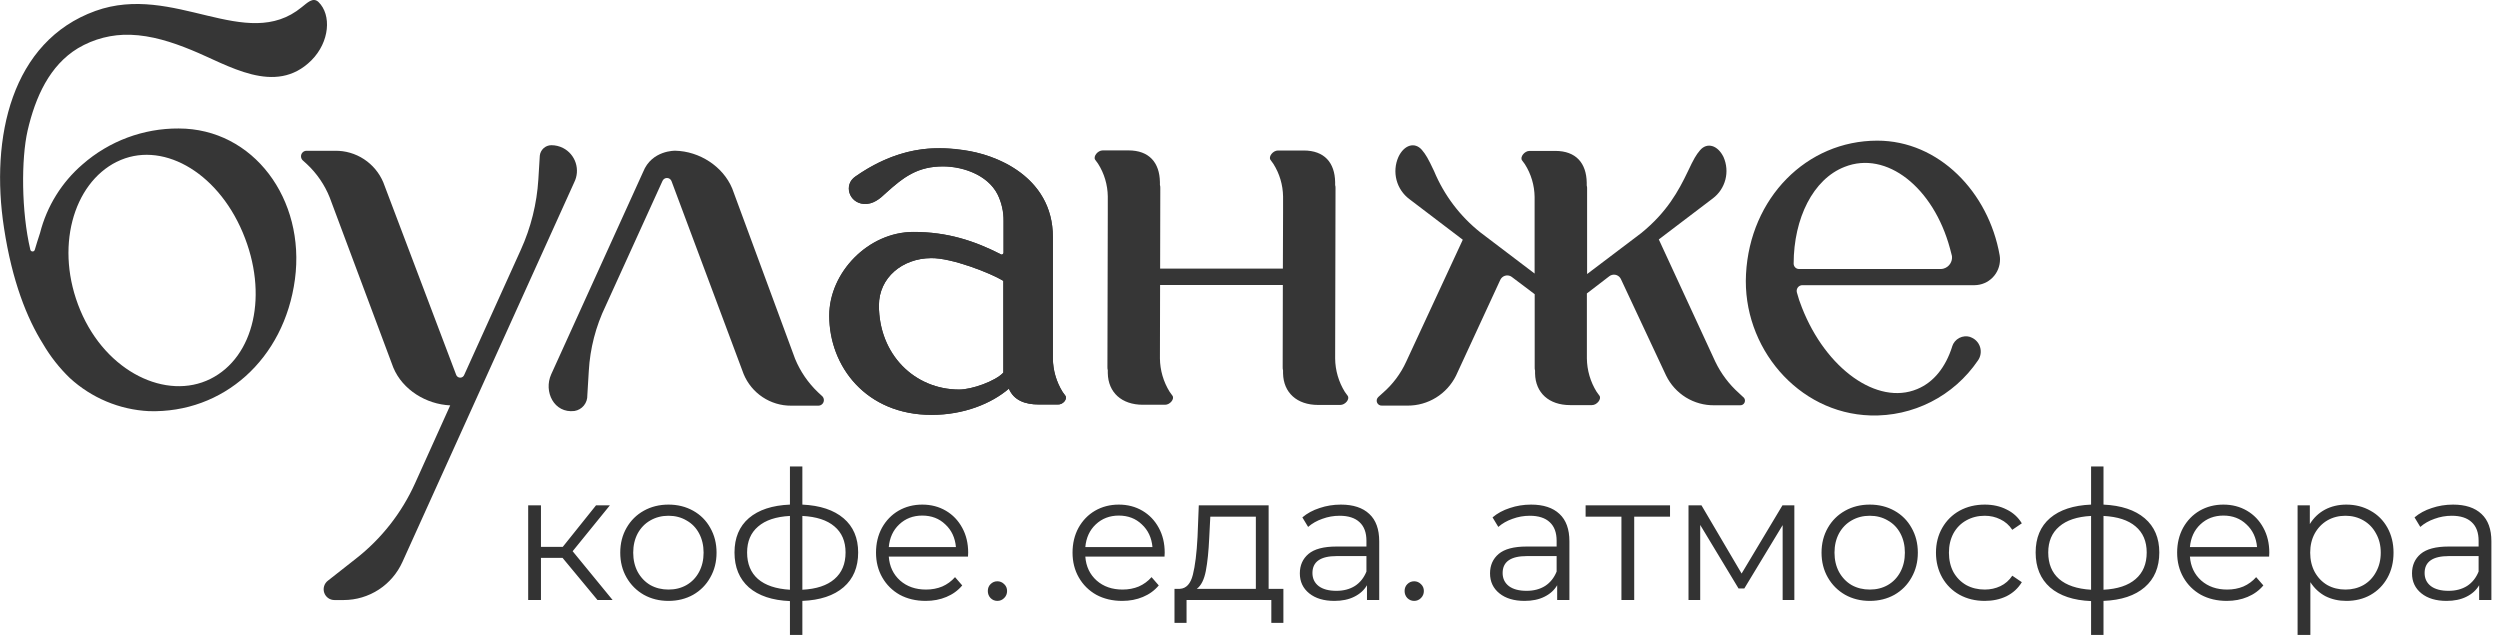 <?xml version="1.0" encoding="UTF-8"?> <svg xmlns="http://www.w3.org/2000/svg" width="250" height="64" viewBox="0 0 250 64" fill="none"><path d="M197.035 33.697C196.668 33.58 196.271 33.615 195.93 33.793C195.588 33.971 195.331 34.278 195.215 34.646V34.666C194.57 36.695 193.389 38.226 191.708 38.912C187.737 40.565 182.586 36.885 180.189 30.747C179.989 30.255 179.821 29.75 179.686 29.235C179.664 29.149 179.662 29.058 179.68 28.971C179.699 28.883 179.737 28.801 179.793 28.731C179.849 28.661 179.92 28.606 180.001 28.568C180.082 28.531 180.17 28.513 180.259 28.517H197.467C198.144 28.51 198.791 28.235 199.266 27.75C199.741 27.265 200.005 26.61 200 25.93C200 25.798 199.989 25.667 199.967 25.538C198.858 19.206 193.884 14.065 187.731 14.065C180.647 14.065 174.995 19.811 174.601 27.41C174.211 34.709 179.79 41.328 187.042 41.544C189.144 41.61 191.229 41.143 193.105 40.187C194.981 39.231 196.587 37.816 197.777 36.072C197.921 35.877 198.016 35.651 198.055 35.412C198.095 35.173 198.077 34.928 198.004 34.697C197.931 34.466 197.804 34.255 197.634 34.083C197.464 33.911 197.256 33.782 197.027 33.706L197.035 33.697ZM184.464 16.686C188.633 15.033 193.343 18.715 195.001 24.852C195.079 25.101 195.12 25.356 195.196 25.606C195.229 25.882 195.162 26.16 195.008 26.39C194.854 26.62 194.622 26.787 194.356 26.86C194.264 26.886 194.17 26.9 194.075 26.901H179.908C179.837 26.902 179.766 26.889 179.7 26.862C179.634 26.835 179.574 26.795 179.523 26.745C179.473 26.694 179.432 26.634 179.405 26.567C179.378 26.501 179.364 26.43 179.365 26.358C179.373 21.827 181.313 17.906 184.464 16.686Z" fill="#363636"></path><path d="M55.126 14.52C54.84 14.524 54.567 14.632 54.356 14.825C54.145 15.017 54.011 15.281 53.98 15.565L53.836 17.931C53.686 20.369 53.091 22.759 52.082 24.981L46.432 37.466C46.403 37.553 46.348 37.629 46.275 37.683C46.201 37.737 46.112 37.766 46.021 37.766C45.929 37.766 45.841 37.737 45.767 37.683C45.693 37.629 45.638 37.553 45.61 37.466L38.332 18.241C37.932 17.291 37.259 16.482 36.4 15.919C35.54 15.355 34.532 15.062 33.506 15.078H30.646C30.573 15.078 30.502 15.093 30.435 15.122C30.368 15.15 30.308 15.191 30.257 15.244C30.206 15.296 30.166 15.357 30.14 15.425C30.113 15.493 30.099 15.565 30.1 15.638C30.103 15.778 30.157 15.912 30.252 16.014L30.683 16.405C31.682 17.337 32.464 18.48 32.972 19.75L39.332 36.761C40.263 38.992 42.625 40.427 45.021 40.537L41.514 48.31C40.181 51.277 38.147 53.871 35.589 55.868L32.799 58.061C32.617 58.196 32.483 58.386 32.415 58.602C32.347 58.819 32.349 59.052 32.42 59.268C32.492 59.483 32.629 59.67 32.813 59.803C32.997 59.935 33.218 60.005 33.444 60.004H34.375C35.614 60.002 36.826 59.641 37.867 58.966C38.908 58.29 39.733 57.327 40.244 56.193L57.419 18.241C57.725 17.636 57.779 16.933 57.57 16.288C57.361 15.643 56.906 15.107 56.304 14.8C55.939 14.614 55.535 14.518 55.126 14.52Z" fill="#363636"></path><path d="M81.805 39.233C80.815 38.291 80.033 37.151 79.51 35.886L73.221 18.848C72.289 16.617 69.93 15.127 67.531 15.072C67.531 15.072 65.178 15.002 64.311 17.195L55.12 37.433C54.341 39.161 55.404 41.35 57.446 41.099C57.816 41.039 58.151 40.845 58.388 40.554C58.625 40.263 58.748 39.895 58.734 39.519L58.879 37.108C59.005 34.848 59.576 32.635 60.56 30.598L66.249 18.094C66.287 18.006 66.349 17.931 66.429 17.879C66.508 17.826 66.601 17.798 66.696 17.798C66.791 17.798 66.885 17.826 66.964 17.879C67.043 17.931 67.106 18.006 67.144 18.094L74.364 37.406C74.754 38.348 75.415 39.153 76.263 39.715C77.11 40.279 78.105 40.575 79.12 40.567H81.848C81.92 40.565 81.992 40.549 82.058 40.52C82.124 40.491 82.184 40.449 82.234 40.396C82.285 40.343 82.324 40.282 82.35 40.214C82.376 40.146 82.389 40.074 82.388 40.001C82.384 39.865 82.332 39.734 82.24 39.635L81.805 39.233Z" fill="#363636"></path><path d="M134.774 39.587L134.489 39.196C133.864 38.192 133.527 37.033 133.515 35.849L133.552 18.838C133.559 18.724 133.547 18.61 133.515 18.501V18.213C133.48 16.27 132.443 15.05 130.368 15.05H127.797C127.296 15.05 126.822 15.661 127.048 15.986L127.333 16.378C127.953 17.356 128.291 18.489 128.307 19.649V21.268L128.287 26.858H116.013L116.03 18.828C116.037 18.715 116.025 18.601 115.993 18.491V18.203C115.956 16.261 114.922 15.04 112.847 15.04H110.269C109.768 15.04 109.295 15.652 109.519 15.977L109.805 16.368C110.426 17.346 110.763 18.479 110.779 19.639V21.259L110.742 36.687C110.736 36.801 110.749 36.916 110.779 37.026V37.312C110.816 39.256 112.174 40.476 114.286 40.476H116.51C117.004 40.476 117.468 39.901 117.252 39.578L116.967 39.186C116.342 38.182 116.005 37.023 115.993 35.839L116.009 28.503H128.284L128.268 36.705C128.262 36.819 128.274 36.933 128.305 37.043V37.329C128.342 39.274 129.7 40.494 131.812 40.494H134.031C134.526 40.494 134.994 39.918 134.774 39.587Z" fill="#363636"></path><path d="M174.315 39.703L173.884 39.301C172.902 38.423 172.102 37.358 171.53 36.168L165.88 23.942L171.279 19.843C171.899 19.378 172.342 18.715 172.537 17.964C172.733 17.212 172.667 16.416 172.353 15.706C171.78 14.52 170.708 14.194 169.999 15.031C169.609 15.497 169.389 15.857 168.781 17.152C167.85 19.096 166.706 21.208 164.13 23.303L158.71 27.404V18.879C158.717 18.765 158.705 18.651 158.673 18.542V18.254C158.636 16.311 157.601 15.091 155.526 15.091H152.951C152.45 15.091 151.976 15.703 152.2 16.028L152.487 16.419C153.109 17.398 153.446 18.532 153.461 19.694V27.355L148.058 23.256C146.013 21.639 144.412 19.523 143.407 17.111C142.799 15.816 142.583 15.46 142.19 14.99C141.474 14.161 140.401 14.486 139.836 15.708C139.517 16.432 139.454 17.244 139.655 18.009C139.857 18.774 140.313 19.447 140.946 19.917L146.279 23.973L140.617 36.174C140.067 37.377 139.264 38.446 138.264 39.307L137.833 39.699C137.756 39.767 137.703 39.858 137.68 39.958C137.657 40.058 137.666 40.163 137.706 40.258C137.745 40.352 137.813 40.433 137.899 40.487C137.986 40.541 138.088 40.567 138.19 40.561H140.765C141.767 40.565 142.751 40.287 143.604 39.76C144.458 39.233 145.148 38.476 145.597 37.576L150.032 27.98C150.12 27.796 150.277 27.654 150.469 27.586C150.66 27.518 150.871 27.529 151.055 27.617C151.097 27.639 151.138 27.664 151.177 27.692L153.469 29.419V36.72C153.462 36.834 153.474 36.949 153.506 37.059V37.345C153.543 39.29 154.901 40.51 157.013 40.51H159.199C159.7 40.51 160.173 39.897 159.949 39.574L159.663 39.182C159.038 38.178 158.701 37.02 158.688 35.835V29.343L160.941 27.616C161.022 27.555 161.114 27.512 161.212 27.488C161.31 27.463 161.412 27.459 161.512 27.474C161.611 27.489 161.707 27.524 161.793 27.577C161.88 27.629 161.955 27.698 162.014 27.78C162.042 27.819 162.067 27.86 162.088 27.903L166.603 37.543C167.043 38.45 167.731 39.213 168.587 39.742C169.443 40.27 170.431 40.543 171.435 40.527H174.007C174.105 40.534 174.202 40.509 174.285 40.456C174.368 40.403 174.432 40.325 174.467 40.232C174.503 40.14 174.508 40.039 174.482 39.944C174.455 39.848 174.4 39.764 174.322 39.703H174.315Z" fill="#363636"></path><path d="M7.793 4.824C9.383 3.88 11.209 3.413 13.054 3.478C15.149 3.547 17.187 4.201 19.123 4.994C22.79 6.478 27.519 9.649 31.147 6.028C32.961 4.201 33.179 1.492 31.844 0.196C31.287 -0.323 30.716 0.3 30.177 0.715C24.614 5.299 17.407 -1.735 9.543 1.093C1.136 4.126 -0.992 13.758 0.401 22.8C1.212 28.119 2.698 31.838 4.298 34.386C5.032 35.643 5.935 36.792 6.981 37.801C9.152 39.794 11.945 40.966 14.882 41.115C22.301 41.344 28.425 35.935 29.494 27.929C30.564 19.923 25.339 12.849 17.865 12.849C14.334 12.829 10.917 14.105 8.255 16.437C6.172 18.229 4.688 20.622 4.006 23.291C3.795 23.922 3.616 24.523 3.478 24.98C3.465 25.029 3.435 25.073 3.393 25.104C3.352 25.134 3.301 25.149 3.25 25.146C3.199 25.145 3.149 25.128 3.11 25.095C3.07 25.063 3.043 25.018 3.032 24.968C2.129 21.151 2.116 15.894 2.759 13.065C3.544 9.682 4.96 6.547 7.793 4.824ZM11.675 16.182C16.045 14.005 21.654 17.05 24.271 23.244C26.888 29.439 25.415 35.714 21.041 37.891C16.666 40.069 10.63 37.233 8.033 31.037C5.436 24.84 7.3 18.358 11.675 16.178V16.182Z" fill="#363636"></path><path d="M106.546 39.587L106.261 39.196C105.636 38.192 105.299 37.033 105.287 35.849V23.685C105.287 17.643 99.457 15.377 96.344 15.019C94.563 14.803 90.592 14.128 85.55 17.653C84.332 18.482 84.905 20.279 86.374 20.395C87.305 20.465 87.985 19.89 88.626 19.279C90.345 17.731 91.596 16.76 93.887 16.652C96.03 16.545 98.719 17.406 99.755 19.422C100.172 20.26 100.381 21.187 100.363 22.124V25.258C100.365 25.297 100.355 25.337 100.334 25.371C100.313 25.404 100.282 25.431 100.246 25.447C100.209 25.462 100.169 25.467 100.13 25.459C100.091 25.451 100.056 25.431 100.028 25.402C97.445 24.092 94.768 23.197 91.364 23.197C86.828 23.197 82.933 27.263 82.933 31.568C82.933 36.65 86.62 41.491 93.166 41.491C96.387 41.491 99.146 40.365 100.895 38.869C101.396 40.055 102.54 40.451 103.865 40.451H105.76C106.294 40.494 106.748 39.918 106.546 39.587ZM100.334 37.265C99.528 38.126 97.174 38.955 95.927 38.955C91.461 38.955 87.892 35.457 87.892 30.534C87.892 27.77 90.23 25.833 93.102 25.812C95.14 25.775 99.031 27.292 100.334 28.084V37.265Z" fill="#363636"></path><path d="M106.546 39.587L106.261 39.196C105.636 38.192 105.299 37.033 105.287 35.849V23.685C105.287 17.643 99.417 14.821 93.952 14.821C91.865 14.821 88.946 15.264 85.537 17.645C84.319 18.474 84.892 20.272 86.361 20.387C87.292 20.458 87.972 19.882 88.613 19.271C90.332 17.724 91.791 16.637 94.334 16.637C96.389 16.637 98.778 17.541 99.74 19.414C100.157 20.252 100.366 21.179 100.348 22.116V25.25C100.35 25.29 100.34 25.329 100.319 25.363C100.298 25.397 100.267 25.423 100.231 25.439C100.194 25.455 100.154 25.459 100.115 25.451C100.076 25.443 100.04 25.424 100.013 25.395C97.429 24.085 94.752 23.19 91.349 23.19C86.813 23.19 82.918 27.255 82.918 31.56C82.918 36.642 86.604 41.483 93.151 41.483C96.371 41.483 99.13 40.357 100.88 38.861C101.381 40.048 102.524 40.443 103.849 40.443H105.745C106.295 40.494 106.749 39.918 106.546 39.587ZM100.334 37.265C99.528 38.127 97.174 38.955 95.927 38.955C91.462 38.955 87.892 35.457 87.892 30.534C87.892 27.77 90.23 25.834 93.102 25.812C95.14 25.775 99.031 27.293 100.334 28.084V37.265Z" fill="#363636"></path><path d="M56.256 55.788H54.096V60H52.818V50.532H54.096V54.69H56.274L59.604 50.532H60.99L57.264 55.122L61.26 60H59.748L56.256 55.788ZM66.849 60.09C65.937 60.09 65.115 59.886 64.383 59.478C63.651 59.058 63.075 58.482 62.655 57.75C62.235 57.018 62.025 56.19 62.025 55.266C62.025 54.342 62.235 53.514 62.655 52.782C63.075 52.05 63.651 51.48 64.383 51.072C65.115 50.664 65.937 50.46 66.849 50.46C67.761 50.46 68.583 50.664 69.315 51.072C70.047 51.48 70.617 52.05 71.025 52.782C71.445 53.514 71.655 54.342 71.655 55.266C71.655 56.19 71.445 57.018 71.025 57.75C70.617 58.482 70.047 59.058 69.315 59.478C68.583 59.886 67.761 60.09 66.849 60.09ZM66.849 58.956C67.521 58.956 68.121 58.806 68.649 58.506C69.189 58.194 69.609 57.756 69.909 57.192C70.209 56.628 70.359 55.986 70.359 55.266C70.359 54.546 70.209 53.904 69.909 53.34C69.609 52.776 69.189 52.344 68.649 52.044C68.121 51.732 67.521 51.576 66.849 51.576C66.177 51.576 65.571 51.732 65.031 52.044C64.503 52.344 64.083 52.776 63.771 53.34C63.471 53.904 63.321 54.546 63.321 55.266C63.321 55.986 63.471 56.628 63.771 57.192C64.083 57.756 64.503 58.194 65.031 58.506C65.571 58.806 66.177 58.956 66.849 58.956ZM85.816 55.248C85.816 56.724 85.33 57.882 84.358 58.722C83.386 59.562 82.012 60.018 80.236 60.09V63.492H78.994V60.108C77.23 60.036 75.862 59.58 74.89 58.74C73.93 57.888 73.45 56.724 73.45 55.248C73.45 53.784 73.93 52.638 74.89 51.81C75.862 50.982 77.23 50.532 78.994 50.46V46.644H80.236V50.46C82.012 50.544 83.386 51 84.358 51.828C85.33 52.656 85.816 53.796 85.816 55.248ZM74.71 55.248C74.71 56.376 75.07 57.258 75.79 57.894C76.522 58.53 77.59 58.89 78.994 58.974V51.594C77.602 51.666 76.54 52.02 75.808 52.656C75.076 53.28 74.71 54.144 74.71 55.248ZM80.236 58.974C81.64 58.902 82.708 58.548 83.44 57.912C84.184 57.276 84.556 56.388 84.556 55.248C84.556 54.132 84.184 53.262 83.44 52.638C82.708 52.014 81.64 51.666 80.236 51.594V58.974ZM96.799 55.662H88.879C88.951 56.646 89.329 57.444 90.013 58.056C90.697 58.656 91.561 58.956 92.605 58.956C93.193 58.956 93.733 58.854 94.225 58.65C94.717 58.434 95.143 58.122 95.503 57.714L96.223 58.542C95.803 59.046 95.275 59.43 94.639 59.694C94.015 59.958 93.325 60.09 92.569 60.09C91.597 60.09 90.733 59.886 89.977 59.478C89.233 59.058 88.651 58.482 88.231 57.75C87.811 57.018 87.601 56.19 87.601 55.266C87.601 54.342 87.799 53.514 88.195 52.782C88.603 52.05 89.155 51.48 89.851 51.072C90.559 50.664 91.351 50.46 92.227 50.46C93.103 50.46 93.889 50.664 94.585 51.072C95.281 51.48 95.827 52.05 96.223 52.782C96.619 53.502 96.817 54.33 96.817 55.266L96.799 55.662ZM92.227 51.558C91.315 51.558 90.547 51.852 89.923 52.44C89.311 53.016 88.963 53.772 88.879 54.708H95.593C95.509 53.772 95.155 53.016 94.531 52.44C93.919 51.852 93.151 51.558 92.227 51.558ZM99.736 60.09C99.472 60.09 99.244 59.994 99.052 59.802C98.872 59.61 98.782 59.376 98.782 59.1C98.782 58.824 98.872 58.596 99.052 58.416C99.244 58.224 99.472 58.128 99.736 58.128C100 58.128 100.228 58.224 100.42 58.416C100.612 58.596 100.708 58.824 100.708 59.1C100.708 59.376 100.612 59.61 100.42 59.802C100.228 59.994 100 60.09 99.736 60.09ZM116.452 55.662H108.532C108.604 56.646 108.982 57.444 109.666 58.056C110.35 58.656 111.214 58.956 112.258 58.956C112.846 58.956 113.386 58.854 113.878 58.65C114.37 58.434 114.796 58.122 115.156 57.714L115.876 58.542C115.456 59.046 114.928 59.43 114.292 59.694C113.668 59.958 112.978 60.09 112.222 60.09C111.25 60.09 110.386 59.886 109.63 59.478C108.886 59.058 108.304 58.482 107.884 57.75C107.464 57.018 107.254 56.19 107.254 55.266C107.254 54.342 107.452 53.514 107.848 52.782C108.256 52.05 108.808 51.48 109.504 51.072C110.212 50.664 111.004 50.46 111.88 50.46C112.756 50.46 113.542 50.664 114.238 51.072C114.934 51.48 115.48 52.05 115.876 52.782C116.272 53.502 116.47 54.33 116.47 55.266L116.452 55.662ZM111.88 51.558C110.968 51.558 110.2 51.852 109.576 52.44C108.964 53.016 108.616 53.772 108.532 54.708H115.246C115.162 53.772 114.808 53.016 114.184 52.44C113.572 51.852 112.804 51.558 111.88 51.558ZM128.339 58.884V62.286H127.133V60H118.655V62.286H117.449V58.884H117.989C118.625 58.848 119.057 58.38 119.285 57.48C119.513 56.58 119.669 55.32 119.753 53.7L119.879 50.532H126.863V58.884H128.339ZM120.923 53.772C120.863 55.116 120.749 56.226 120.581 57.102C120.413 57.966 120.113 58.56 119.681 58.884H125.585V51.666H121.031L120.923 53.772ZM134.088 50.46C135.324 50.46 136.272 50.772 136.932 51.396C137.592 52.008 137.922 52.92 137.922 54.132V60H136.698V58.524C136.41 59.016 135.984 59.4 135.42 59.676C134.868 59.952 134.208 60.09 133.44 60.09C132.384 60.09 131.544 59.838 130.92 59.334C130.296 58.83 129.984 58.164 129.984 57.336C129.984 56.532 130.272 55.884 130.848 55.392C131.436 54.9 132.366 54.654 133.638 54.654H136.644V54.078C136.644 53.262 136.416 52.644 135.96 52.224C135.504 51.792 134.838 51.576 133.962 51.576C133.362 51.576 132.786 51.678 132.234 51.882C131.682 52.074 131.208 52.344 130.812 52.692L130.236 51.738C130.716 51.33 131.292 51.018 131.964 50.802C132.636 50.574 133.344 50.46 134.088 50.46ZM133.638 59.082C134.358 59.082 134.976 58.92 135.492 58.596C136.008 58.26 136.392 57.78 136.644 57.156V55.608H133.674C132.054 55.608 131.244 56.172 131.244 57.3C131.244 57.852 131.454 58.29 131.874 58.614C132.294 58.926 132.882 59.082 133.638 59.082ZM141.414 60.09C141.15 60.09 140.922 59.994 140.73 59.802C140.55 59.61 140.46 59.376 140.46 59.1C140.46 58.824 140.55 58.596 140.73 58.416C140.922 58.224 141.15 58.128 141.414 58.128C141.678 58.128 141.906 58.224 142.098 58.416C142.29 58.596 142.386 58.824 142.386 59.1C142.386 59.376 142.29 59.61 142.098 59.802C141.906 59.994 141.678 60.09 141.414 60.09ZM153.107 50.46C154.343 50.46 155.291 50.772 155.951 51.396C156.611 52.008 156.941 52.92 156.941 54.132V60H155.717V58.524C155.429 59.016 155.003 59.4 154.439 59.676C153.887 59.952 153.227 60.09 152.459 60.09C151.403 60.09 150.563 59.838 149.939 59.334C149.315 58.83 149.003 58.164 149.003 57.336C149.003 56.532 149.291 55.884 149.867 55.392C150.455 54.9 151.385 54.654 152.657 54.654H155.663V54.078C155.663 53.262 155.435 52.644 154.979 52.224C154.523 51.792 153.857 51.576 152.981 51.576C152.381 51.576 151.805 51.678 151.253 51.882C150.701 52.074 150.227 52.344 149.831 52.692L149.255 51.738C149.735 51.33 150.311 51.018 150.983 50.802C151.655 50.574 152.363 50.46 153.107 50.46ZM152.657 59.082C153.377 59.082 153.995 58.92 154.511 58.596C155.027 58.26 155.411 57.78 155.663 57.156V55.608H152.693C151.073 55.608 150.263 56.172 150.263 57.3C150.263 57.852 150.473 58.29 150.893 58.614C151.313 58.926 151.901 59.082 152.657 59.082ZM167.003 51.666H163.421V60H162.143V51.666H158.561V50.532H167.003V51.666ZM179.435 50.532V60H178.265V52.512L174.431 58.848H173.855L170.021 52.494V60H168.851V50.532H170.147L174.161 57.354L178.247 50.532H179.435ZM186.978 60.09C186.066 60.09 185.244 59.886 184.512 59.478C183.78 59.058 183.204 58.482 182.784 57.75C182.364 57.018 182.154 56.19 182.154 55.266C182.154 54.342 182.364 53.514 182.784 52.782C183.204 52.05 183.78 51.48 184.512 51.072C185.244 50.664 186.066 50.46 186.978 50.46C187.89 50.46 188.712 50.664 189.444 51.072C190.176 51.48 190.746 52.05 191.154 52.782C191.574 53.514 191.784 54.342 191.784 55.266C191.784 56.19 191.574 57.018 191.154 57.75C190.746 58.482 190.176 59.058 189.444 59.478C188.712 59.886 187.89 60.09 186.978 60.09ZM186.978 58.956C187.65 58.956 188.25 58.806 188.778 58.506C189.318 58.194 189.738 57.756 190.038 57.192C190.338 56.628 190.488 55.986 190.488 55.266C190.488 54.546 190.338 53.904 190.038 53.34C189.738 52.776 189.318 52.344 188.778 52.044C188.25 51.732 187.65 51.576 186.978 51.576C186.306 51.576 185.7 51.732 185.16 52.044C184.632 52.344 184.212 52.776 183.9 53.34C183.6 53.904 183.45 54.546 183.45 55.266C183.45 55.986 183.6 56.628 183.9 57.192C184.212 57.756 184.632 58.194 185.16 58.506C185.7 58.806 186.306 58.956 186.978 58.956ZM198.475 60.09C197.539 60.09 196.699 59.886 195.955 59.478C195.223 59.07 194.647 58.5 194.227 57.768C193.807 57.024 193.597 56.19 193.597 55.266C193.597 54.342 193.807 53.514 194.227 52.782C194.647 52.05 195.223 51.48 195.955 51.072C196.699 50.664 197.539 50.46 198.475 50.46C199.291 50.46 200.017 50.622 200.653 50.946C201.301 51.258 201.811 51.72 202.183 52.332L201.229 52.98C200.917 52.512 200.521 52.164 200.041 51.936C199.561 51.696 199.039 51.576 198.475 51.576C197.791 51.576 197.173 51.732 196.621 52.044C196.081 52.344 195.655 52.776 195.343 53.34C195.043 53.904 194.893 54.546 194.893 55.266C194.893 55.998 195.043 56.646 195.343 57.21C195.655 57.762 196.081 58.194 196.621 58.506C197.173 58.806 197.791 58.956 198.475 58.956C199.039 58.956 199.561 58.842 200.041 58.614C200.521 58.386 200.917 58.038 201.229 57.57L202.183 58.218C201.811 58.83 201.301 59.298 200.653 59.622C200.005 59.934 199.279 60.09 198.475 60.09ZM215.93 55.248C215.93 56.724 215.444 57.882 214.472 58.722C213.5 59.562 212.126 60.018 210.35 60.09V63.492H209.108V60.108C207.344 60.036 205.976 59.58 205.004 58.74C204.044 57.888 203.564 56.724 203.564 55.248C203.564 53.784 204.044 52.638 205.004 51.81C205.976 50.982 207.344 50.532 209.108 50.46V46.644H210.35V50.46C212.126 50.544 213.5 51 214.472 51.828C215.444 52.656 215.93 53.796 215.93 55.248ZM204.824 55.248C204.824 56.376 205.184 57.258 205.904 57.894C206.636 58.53 207.704 58.89 209.108 58.974V51.594C207.716 51.666 206.654 52.02 205.922 52.656C205.19 53.28 204.824 54.144 204.824 55.248ZM210.35 58.974C211.754 58.902 212.822 58.548 213.554 57.912C214.298 57.276 214.67 56.388 214.67 55.248C214.67 54.132 214.298 53.262 213.554 52.638C212.822 52.014 211.754 51.666 210.35 51.594V58.974ZM226.912 55.662H218.992C219.064 56.646 219.442 57.444 220.126 58.056C220.81 58.656 221.674 58.956 222.718 58.956C223.306 58.956 223.846 58.854 224.338 58.65C224.83 58.434 225.256 58.122 225.616 57.714L226.336 58.542C225.916 59.046 225.388 59.43 224.752 59.694C224.128 59.958 223.438 60.09 222.682 60.09C221.71 60.09 220.846 59.886 220.09 59.478C219.346 59.058 218.764 58.482 218.344 57.75C217.924 57.018 217.714 56.19 217.714 55.266C217.714 54.342 217.912 53.514 218.308 52.782C218.716 52.05 219.268 51.48 219.964 51.072C220.672 50.664 221.464 50.46 222.34 50.46C223.216 50.46 224.002 50.664 224.698 51.072C225.394 51.48 225.94 52.05 226.336 52.782C226.732 53.502 226.93 54.33 226.93 55.266L226.912 55.662ZM222.34 51.558C221.428 51.558 220.66 51.852 220.036 52.44C219.424 53.016 219.076 53.772 218.992 54.708H225.706C225.622 53.772 225.268 53.016 224.644 52.44C224.032 51.852 223.264 51.558 222.34 51.558ZM234.637 50.46C235.525 50.46 236.329 50.664 237.049 51.072C237.769 51.468 238.333 52.032 238.741 52.764C239.149 53.496 239.353 54.33 239.353 55.266C239.353 56.214 239.149 57.054 238.741 57.786C238.333 58.518 237.769 59.088 237.049 59.496C236.341 59.892 235.537 60.09 234.637 60.09C233.869 60.09 233.173 59.934 232.549 59.622C231.937 59.298 231.433 58.83 231.037 58.218V63.492H229.759V50.532H230.983V52.404C231.367 51.78 231.871 51.3 232.495 50.964C233.131 50.628 233.845 50.46 234.637 50.46ZM234.547 58.956C235.207 58.956 235.807 58.806 236.347 58.506C236.887 58.194 237.307 57.756 237.607 57.192C237.919 56.628 238.075 55.986 238.075 55.266C238.075 54.546 237.919 53.91 237.607 53.358C237.307 52.794 236.887 52.356 236.347 52.044C235.807 51.732 235.207 51.576 234.547 51.576C233.875 51.576 233.269 51.732 232.729 52.044C232.201 52.356 231.781 52.794 231.469 53.358C231.169 53.91 231.019 54.546 231.019 55.266C231.019 55.986 231.169 56.628 231.469 57.192C231.781 57.756 232.201 58.194 232.729 58.506C233.269 58.806 233.875 58.956 234.547 58.956ZM245.305 50.46C246.541 50.46 247.489 50.772 248.149 51.396C248.809 52.008 249.139 52.92 249.139 54.132V60H247.915V58.524C247.627 59.016 247.201 59.4 246.637 59.676C246.085 59.952 245.425 60.09 244.657 60.09C243.601 60.09 242.761 59.838 242.137 59.334C241.513 58.83 241.201 58.164 241.201 57.336C241.201 56.532 241.489 55.884 242.065 55.392C242.653 54.9 243.583 54.654 244.855 54.654H247.861V54.078C247.861 53.262 247.633 52.644 247.177 52.224C246.721 51.792 246.055 51.576 245.179 51.576C244.579 51.576 244.003 51.678 243.451 51.882C242.899 52.074 242.425 52.344 242.029 52.692L241.453 51.738C241.933 51.33 242.509 51.018 243.181 50.802C243.853 50.574 244.561 50.46 245.305 50.46ZM244.855 59.082C245.575 59.082 246.193 58.92 246.709 58.596C247.225 58.26 247.609 57.78 247.861 57.156V55.608H244.891C243.271 55.608 242.461 56.172 242.461 57.3C242.461 57.852 242.671 58.29 243.091 58.614C243.511 58.926 244.099 59.082 244.855 59.082Z" fill="#333333"></path></svg> 